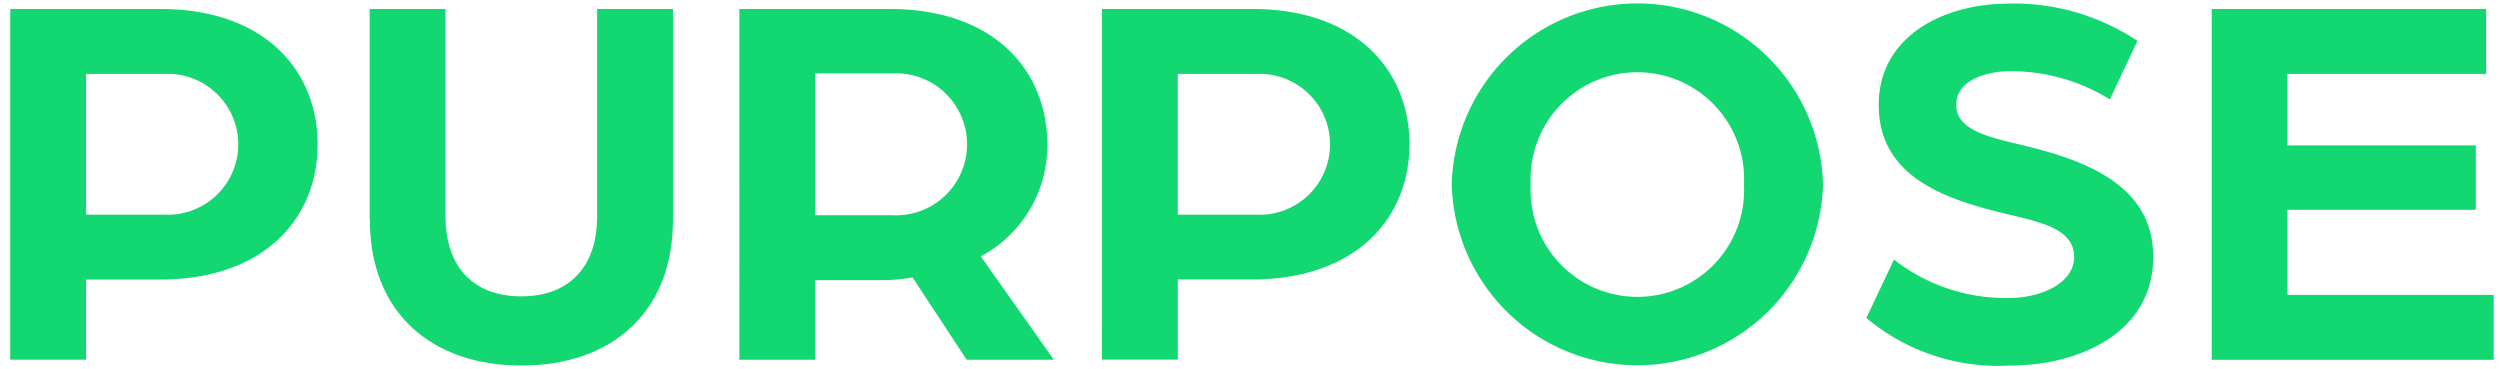 <svg xmlns="http://www.w3.org/2000/svg" xmlns:xlink="http://www.w3.org/1999/xlink" width="122" height="18" viewBox="0 0 122 18"><defs><clipPath id="a"><rect width="122" height="18" transform="translate(-270 861)" fill="#fff" stroke="#707070" stroke-width="1"/></clipPath><clipPath id="b"><rect width="121.19" height="17.669" fill="none"/></clipPath></defs><g transform="translate(270 -861)" clip-path="url(#a)"><g transform="translate(-269.5 861.175)"><g transform="translate(0 0)" clip-path="url(#b)"><path d="M0,.55H7.342C12.36.55,15,3.508,15,7.153s-2.641,6.6-7.685,6.6H3.7v3.909H0ZM7.5,10.586a3.438,3.438,0,1,0,.026-6.867H3.7v6.867Z" transform="translate(0 -0.286)" fill="#13d771"/><path d="M36.52,10.85V.55h3.7V10.665c0,2.562,1.452,3.909,3.7,3.909s3.7-1.347,3.7-3.909V.55h3.7v10.3c0,4.517-3.01,7.1-7.395,7.1s-7.395-2.588-7.395-7.1" transform="translate(-18.98 -0.286)" fill="#13d771"/><path d="M74.084.55h7.343c5.045,0,7.685,2.958,7.685,6.629a6.122,6.122,0,0,1-3.248,5.441l3.565,5.045H85.177L82.536,13.65a9.052,9.052,0,0,1-1.452.132h-3.3v3.883h-3.7Zm7.448,10.063a3.465,3.465,0,1,0,.026-6.92H77.782v6.92Z" transform="translate(-38.503 -0.286)" fill="#13d771"/><path d="M110.934.55h7.343c5.017,0,7.659,2.958,7.659,6.6s-2.642,6.6-7.685,6.6h-3.619v3.909h-3.7Zm7.5,10.036a3.438,3.438,0,1,0,.026-6.867h-3.83v6.867Z" transform="translate(-57.655 -0.286)" fill="#13d771"/><path d="M146.465,8.821a9.062,9.062,0,0,1,18.118,0,9.062,9.062,0,0,1-18.118,0m14.262,0a5.21,5.21,0,1,0-10.407,0,5.211,5.211,0,1,0,10.407,0" transform="translate(-76.121 0)" fill="#13d771"/><path d="M188.594,15.345l1.347-2.852a8.873,8.873,0,0,0,5.625,1.875c1.426,0,3.169-.66,3.169-2.007,0-1.321-1.532-1.664-3.037-2.033-3.2-.74-6.5-1.823-6.5-5.388,0-3.3,3.091-4.939,6.366-4.939a10.833,10.833,0,0,1,6.259,1.822l-1.347,2.852A9.171,9.171,0,0,0,195.567,3.3c-.9,0-2.588.343-2.588,1.637,0,1.109,1.241,1.506,2.931,1.9,3.038.713,6.683,1.849,6.683,5.52,0,3.7-3.592,5.309-7.026,5.309a10.022,10.022,0,0,1-6.973-2.324" transform="translate(-98.016 0)" fill="#13d771"/><path d="M223.684.55h13.391V3.719h-9.693V7.205h9.191v3.143h-9.191V14.5h10.062v3.169h-13.76Z" transform="translate(-116.253 -0.286)" fill="#13d771"/></g></g></g></svg>